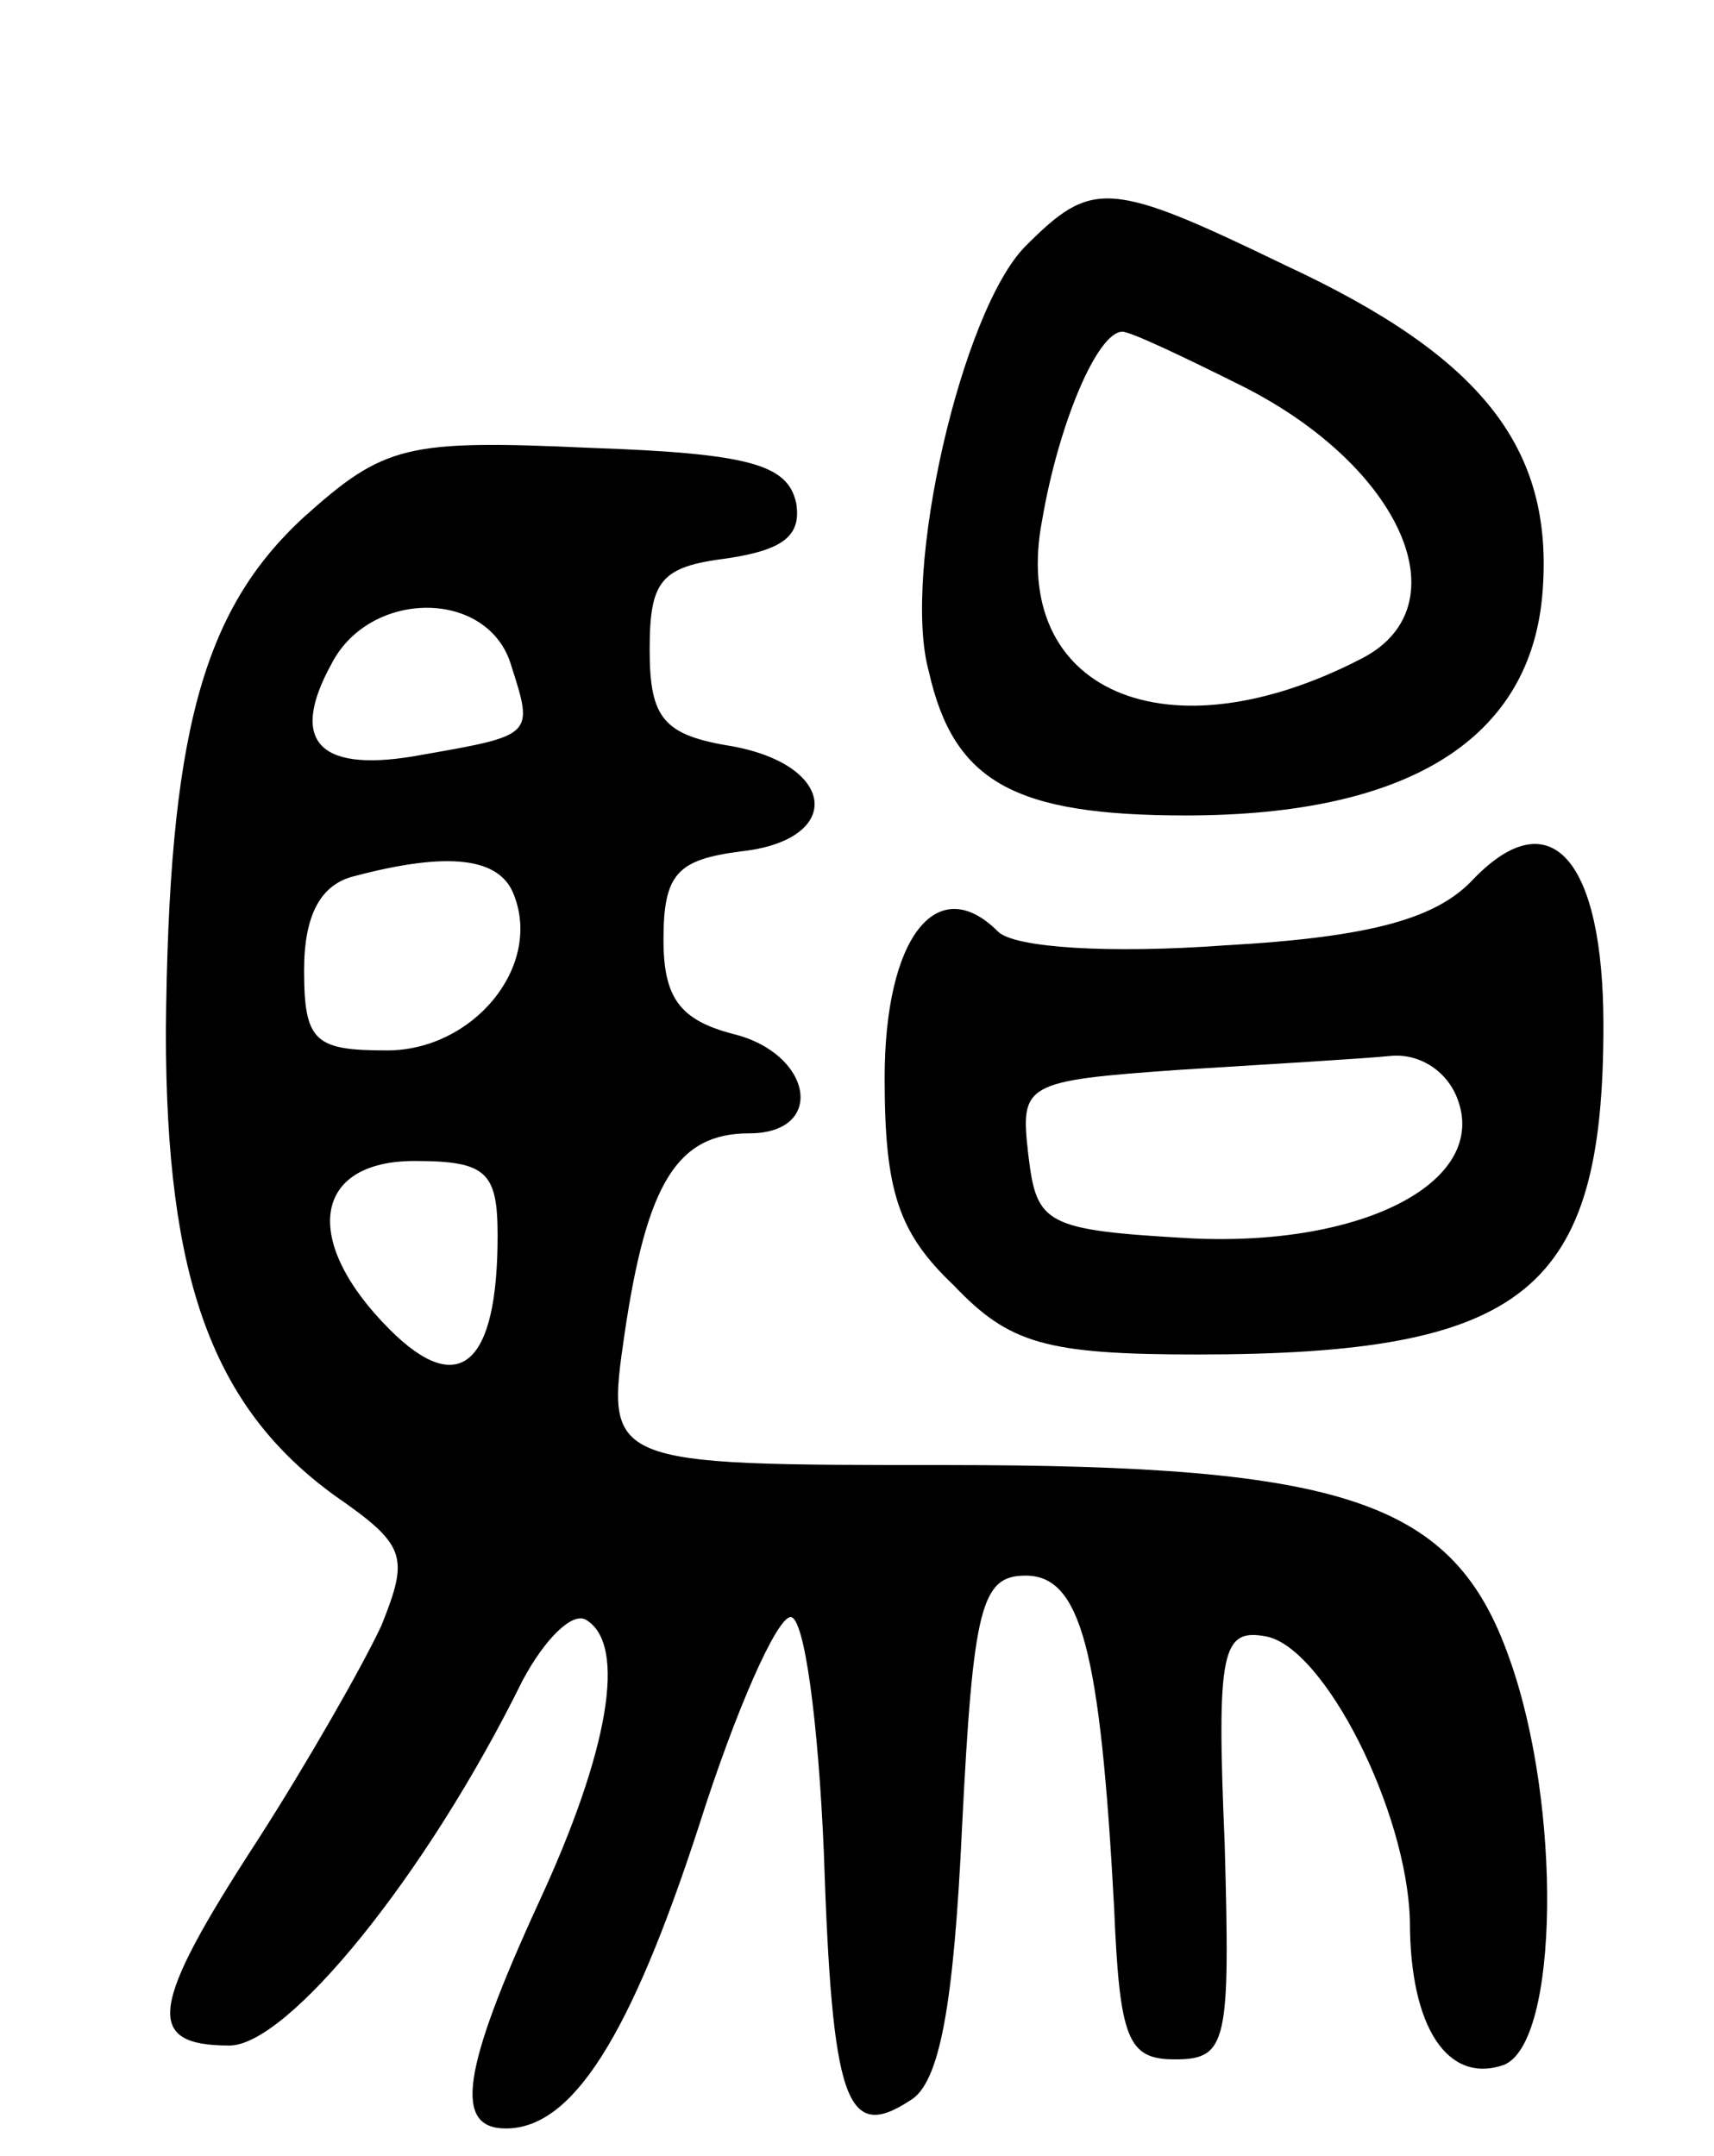 <svg version="1.0" xmlns="http://www.w3.org/2000/svg" width="62" height="78" viewBox="0 0 62 78" ><g transform="translate(0,78) scale(0.1,-0.1)" ><path d="M371 691 c-23 -23 -45 -118 -35 -154 9 -40 31 -52 93 -52 81 0 125 28 129 81 4 52 -22 85 -93 118 -64 31 -70 31 -94 7z m79 -51 c57 -29 79 -79 43 -98 -71 -37 -128 -12 -116 50 6 35 20 68 29 68 3 0 22 -9 44 -20z"/><path d="M110 593 c-37 -34 -49 -79 -50 -186 0 -90 17 -136 61 -168 26 -18 27 -22 17 -47 -7 -15 -27 -50 -45 -78 -39 -60 -41 -74 -10 -74 21 0 71 61 106 132 8 15 18 25 23 22 15 -9 8 -48 -17 -102 -28 -61 -31 -82 -12 -82 24 0 45 33 70 110 13 41 28 75 33 75 5 0 10 -38 12 -85 3 -90 8 -105 31 -90 11 6 16 35 19 99 4 80 7 91 23 91 20 0 27 -27 32 -120 2 -48 5 -55 22 -55 19 0 20 6 18 78 -3 70 -1 78 15 75 21 -4 51 -63 52 -103 0 -39 14 -59 34 -52 20 8 21 94 2 147 -20 57 -59 70 -204 70 -123 0 -123 0 -116 48 8 54 19 72 45 72 28 0 23 29 -6 36 -19 5 -25 13 -25 34 0 24 5 29 28 32 37 4 35 31 -3 38 -25 4 -30 10 -30 35 0 25 4 30 28 33 20 3 27 8 25 20 -3 14 -17 18 -75 20 -66 3 -74 1 -103 -25z m75 -54 c8 -25 8 -25 -32 -32 -37 -7 -49 4 -33 33 14 27 57 27 65 -1z m1 -83 c10 -26 -15 -56 -46 -56 -26 0 -30 3 -30 29 0 20 6 31 18 34 34 9 53 7 58 -7z m-6 -123 c0 -47 -14 -59 -39 -34 -32 32 -28 61 9 61 26 0 30 -4 30 -27z"/><path d="M533 462 c-13 -14 -36 -21 -90 -24 -41 -3 -76 -1 -82 5 -22 22 -41 -2 -41 -53 0 -41 5 -56 25 -75 20 -21 33 -25 88 -25 119 0 147 23 147 119 0 60 -19 82 -47 53z m-6 -79 c12 -30 -33 -54 -96 -51 -53 3 -56 5 -59 30 -3 26 -2 27 55 31 32 2 66 4 76 5 10 1 20 -5 24 -15z"/></g></svg> 
